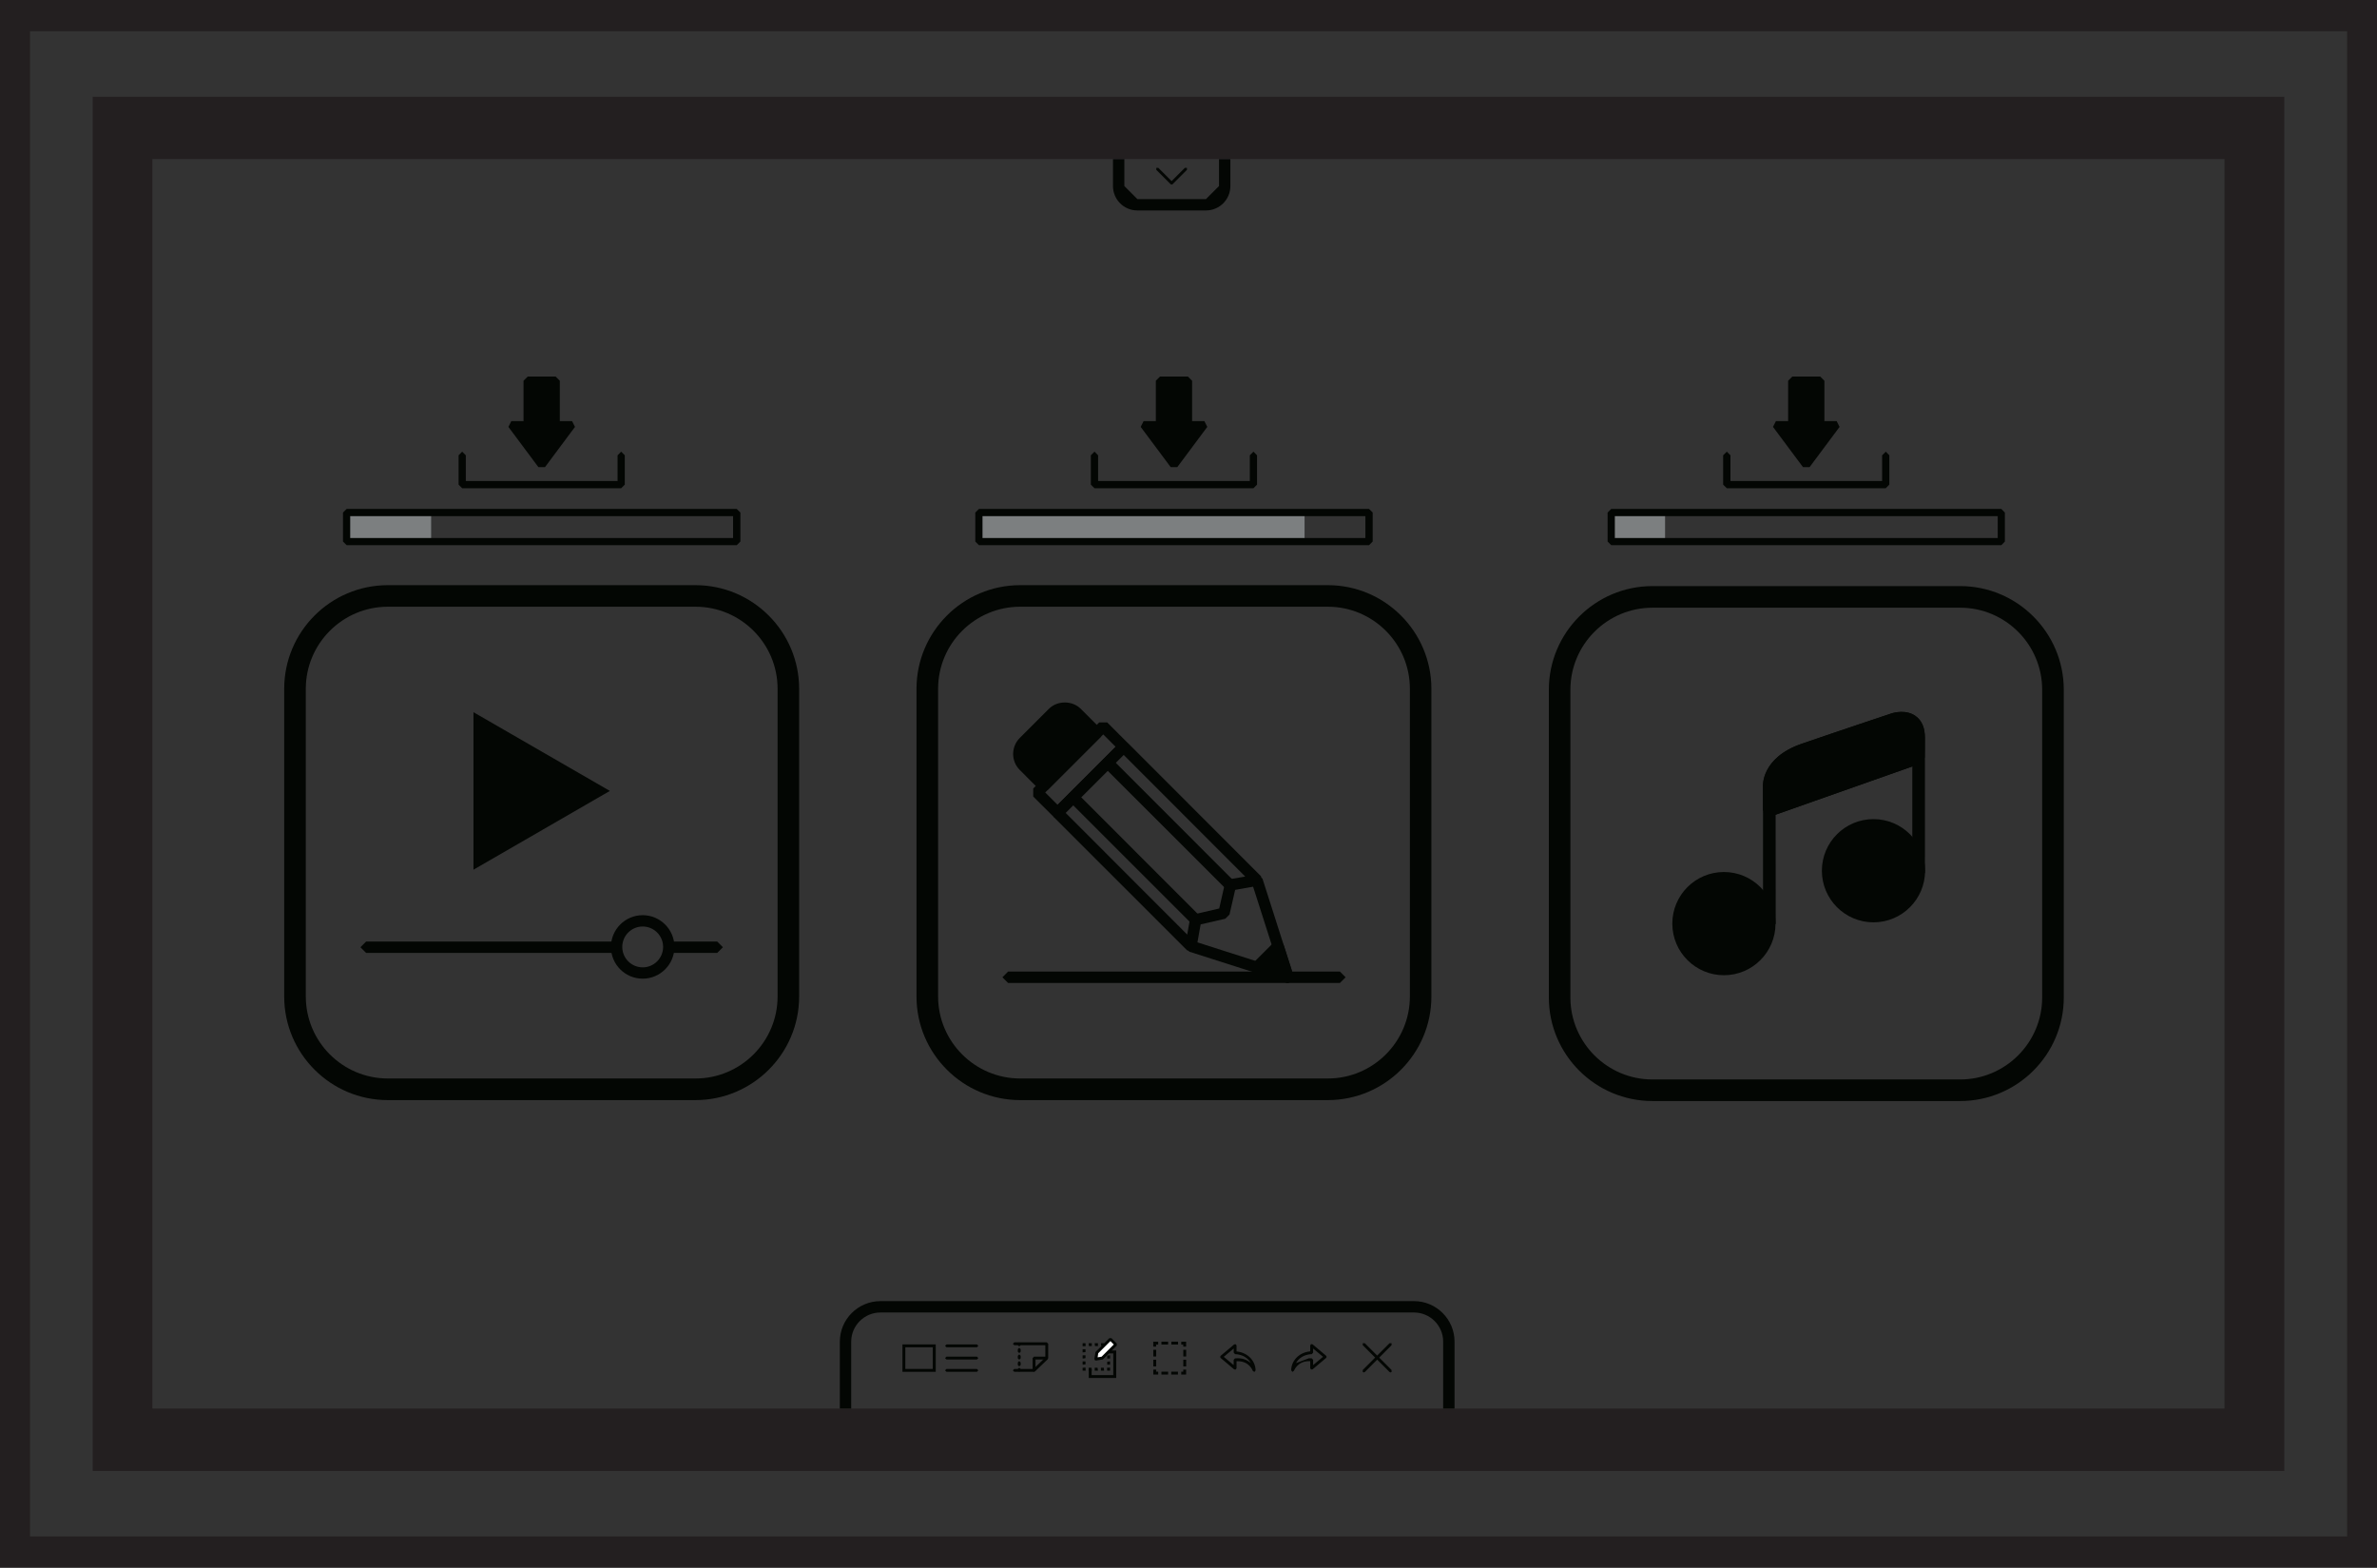 <?xml version="1.0" encoding="UTF-8"?>
<svg id="Layer_2" data-name="Layer 2" xmlns="http://www.w3.org/2000/svg" viewBox="0 0 462.02 304.67">
  <rect x="0" y="0" width="462.02" height="304.67" fill="#333333" stroke="none"/>
  <defs>
    <style>
      .cls-1 {
        fill: #7c7f80;
      }

      .cls-1, .cls-2, .cls-3, .cls-4 {
        stroke-width: 0px;
      }

      .cls-2 {
        fill: #fff;
      }

      .cls-3 {
        fill: #030603;
      }

      .cls-4 {
        fill: #231f20;
      }
    </style>
  </defs>
  <g id="Layer_1-2" data-name="Layer 1">
    <g>
      <path class="cls-3" d="M234.39,40.9h-13.32c-2.62,0-4.74-2.12-4.74-4.74v-5.25h2.21v5.25l2.54,2.54h13.32l2.54-2.54v-5.25h2.21v5.25c0,2.62-2.12,4.74-4.74,4.74"/>
      <polygon class="cls-3" points="227.73 35.88 227.53 35.79 224.75 33.01 224.75 32.62 225.14 32.62 227.73 35.2 230.31 32.62 230.71 32.62 230.71 33.01 227.93 35.79 227.73 35.88"/>
      <path class="cls-3" d="M282.72,273.81h-2.21v-13.06c0-3.11-2.54-5.66-5.66-5.66h-103.72c-3.13,0-5.68,2.55-5.68,5.66v13.06h-2.21v-13.06c0-4.33,3.54-7.87,7.89-7.87h103.72c4.33,0,7.87,3.54,7.87,7.87v13.06Z"/>
      <path class="cls-3" d="M175.97,266.06h5.33v-4.21h-5.33v4.21ZM181.88,266.62h-6.47v-5.33h6.47v5.33Z"/>
      <polygon class="cls-3" points="200.99 266.62 197.15 266.62 196.87 266.34 197.15 266.06 200.87 266.06 203.18 263.84 203.18 261.45 197.15 261.45 196.87 261.17 197.15 260.89 203.46 260.89 203.74 261.17 203.74 263.95 203.65 264.17 201.18 266.54 200.99 266.62"/>
      <polygon class="cls-3" points="189.88 261.85 183.97 261.85 183.69 261.57 183.97 261.29 189.88 261.29 190.16 261.57 189.88 261.85"/>
      <polygon class="cls-3" points="189.88 264.23 183.97 264.23 183.69 263.95 183.97 263.67 189.88 263.67 190.16 263.95 189.88 264.23"/>
      <polygon class="cls-3" points="189.88 266.62 183.97 266.62 183.69 266.34 183.97 266.06 189.88 266.06 190.16 266.34 189.88 266.62"/>
      <polygon class="cls-3" points="200.99 266.62 200.71 266.34 200.71 263.95 200.99 263.67 203.37 263.67 203.65 263.95 203.37 264.23 201.27 264.23 201.27 266.34 200.99 266.62"/>
      <polygon class="cls-3" points="198.11 261.69 197.83 261.41 197.83 261.16 198.11 260.89 198.39 261.16 198.39 261.41 198.11 261.69"/>
      <path class="cls-3" d="M198.11,262.99l-.28-.28v-.49l.28-.28.28.28v.49l-.28.28ZM198.11,264.27l-.28-.28v-.48l.28-.28.28.28v.48l-.28.28ZM198.11,265.57l-.28-.28v-.49l.28-.28.28.28v.49l-.28.28Z"/>
      <polygon class="cls-3" points="198.11 266.62 197.83 266.34 197.83 266.09 198.11 265.81 198.39 266.09 198.39 266.34 198.11 266.62"/>
      <polygon class="cls-3" points="215.77 266.39 215.2 266.39 215.17 265.83 215.77 265.8 215.77 266.39"/>
      <path class="cls-3" d="M212.21,266.39h-.61v-.56h.56l.05.56ZM213.41,266.39h-.63v-.56h.56l.07.56ZM214.6,266.39h-.61v-.56h.56l.05.56Z"/>
      <polygon class="cls-3" points="211.02 266.39 210.43 266.39 210.43 265.83 210.99 265.8 211.02 266.39"/>
      <path class="cls-3" d="M210.43,262.84v-.61h.56v.56l-.56.05ZM210.43,264.04v-.63h.56v.56l-.56.07ZM210.43,265.23v-.63h.56v.58l-.56.05Z"/>
      <polygon class="cls-3" points="210.43 261.65 210.43 261.06 210.99 261.06 211.02 261.62 210.43 261.65"/>
      <path class="cls-3" d="M212.21,261.62h-.56l-.05-.56h.61v.56ZM213.41,261.62h-.58l-.05-.56h.63v.56ZM214.6,261.62h-.56l-.05-.56h.61v.56Z"/>
      <polygon class="cls-3" points="215.2 261.65 215.17 261.06 215.76 261.06 215.76 261.62 215.2 261.65"/>
      <path class="cls-3" d="M215.77,262.84h-.56v-.56l.56-.05v.61ZM215.77,264.04h-.56v-.58l.56-.05v.63ZM215.77,265.22h-.56v-.56l.56-.07v.63Z"/>
      <polygon class="cls-3" points="216.96 267.82 211.62 267.82 211.62 266.11 212.18 266.11 212.18 267.26 216.39 267.26 216.39 263.04 215.28 263.04 215.28 262.48 216.96 262.48 216.96 267.82"/>
      <polygon class="cls-2" points="216.88 261.32 214.25 263.95 213 264.15 213.19 262.88 215.83 260.27 216.88 261.32"/>
      <path class="cls-3" d="M213.46,263.03l-.11.77.77-.12,2.37-2.37-.66-.66-2.37,2.37ZM213,264.43l-.2-.08-.08-.25.2-1.25.08-.15,2.63-2.63h.39l1.05,1.05v.4l-2.63,2.63-.15.08-1.25.2h-.05Z"/>
      <polygon class="cls-3" points="230.55 267.15 229.6 267.15 229.6 266.59 229.99 266.59 229.99 266.19 230.55 266.19 230.55 267.15"/>
      <path class="cls-3" d="M227.05,267.15h-1.3v-.56h1.3v.56ZM228.96,267.15h-1.3v-.56h1.3v.56Z"/>
      <polygon class="cls-3" points="225.12 267.15 224.17 267.15 224.17 266.19 224.73 266.19 224.73 266.59 225.12 266.59 225.12 267.15"/>
      <path class="cls-3" d="M224.73,263.64h-.56v-1.3h.56v1.3ZM224.73,265.57h-.56v-1.3h.56v1.3Z"/>
      <polygon class="cls-3" points="224.72 261.72 224.16 261.72 224.16 260.77 225.12 260.77 225.12 261.33 224.72 261.33 224.72 261.72"/>
      <path class="cls-3" d="M227.05,261.32h-1.3v-.56h1.3v.56ZM228.98,261.32h-1.3v-.56h1.3v.56Z"/>
      <polygon class="cls-3" points="230.55 261.72 229.99 261.72 229.99 261.33 229.6 261.33 229.6 260.77 230.55 260.77 230.55 261.72"/>
      <path class="cls-3" d="M230.56,263.64h-.56v-1.3h.56v1.3ZM230.56,265.57h-.56v-1.3h.56v1.3Z"/>
      <path class="cls-3" d="M237.86,263.7l1.93,1.61v-1.02l.25-.28c1.5-.16,2.45.35,3.08.91-.48-.87-1.43-1.66-3.06-1.74l-.26-.28v-.81l-1.93,1.61ZM243.77,266.62l-.26-.18c-.03-.08-.69-1.88-2.91-1.88h-.25v1.37l-.16.25-.3-.03-2.63-2.22-.1-.21.1-.21,2.63-2.22.3-.03.16.25v1.15c2.4.25,3.7,2.04,3.7,3.7l-.23.28h-.05Z"/>
      <path class="cls-3" d="M254.42,263.98l.56.03.25.28v1.02l1.93-1.61-1.93-1.61v.81l-.26.28c-1.63.08-2.58.87-3.06,1.74l2.52-.94ZM251.25,266.62h-.05l-.23-.28c0-1.66,1.3-3.46,3.7-3.7v-1.15l.16-.26.3.05,2.63,2.22.1.21-.1.21-2.63,2.22-.3.03-.16-.25v-1.37h-.25c-2.24,0-2.9,1.84-2.91,1.86l-.26.2Z"/>
      <polygon class="cls-3" points="270.28 266.74 270.09 266.66 264.88 261.45 264.88 261.06 265.28 261.06 270.48 266.26 270.48 266.66 270.28 266.74"/>
      <polygon class="cls-3" points="265.08 266.74 264.88 266.66 264.88 266.26 270.08 261.06 270.48 261.06 270.48 261.45 265.28 266.66 265.08 266.74"/>
      <path class="cls-3" d="M75.39,117.92c-8.79,0-15.95,7.15-15.95,15.95v59.8c0,8.79,7.16,15.94,15.95,15.94h59.8c8.79,0,15.95-7.15,15.95-15.94v-59.8c0-8.81-7.16-15.95-15.95-15.95h-59.8ZM135.18,213.81h-59.8c-11.11,0-20.14-9.04-20.14-20.13v-59.8c0-11.11,9.02-20.15,20.14-20.15h59.8c11.11,0,20.15,9.04,20.15,20.15v59.8c0,11.1-9.04,20.13-20.15,20.13"/>
      <polygon class="cls-3" points="92.03 138.42 92.03 169.03 118.54 153.72 92.03 138.42"/>
      <polygon class="cls-3" points="139.41 185.2 130.39 185.2 129.28 184.1 130.39 183 139.41 183 140.51 184.1 139.41 185.2"/>
      <polygon class="cls-3" points="119.15 185.2 71.16 185.2 70.06 184.1 71.16 183 119.15 183 120.25 184.1 119.15 185.2"/>
      <path class="cls-3" d="M124.92,180.07c-2.19,0-3.97,1.78-3.97,3.97s1.78,3.97,3.97,3.97,3.97-1.78,3.97-3.97-1.78-3.97-3.97-3.97M124.92,190.21c-3.41,0-6.17-2.77-6.17-6.17s2.77-6.17,6.17-6.17,6.17,2.77,6.17,6.17-2.77,6.17-6.17,6.17"/>
      <polygon class="cls-3" points="111.2 81.85 108.81 81.85 108.81 74 108 73.19 102.57 73.19 101.76 74 101.76 81.85 99.38 81.85 98.82 82.97 104.65 90.79 105.93 90.79 111.76 82.97 111.2 81.85"/>
      <polygon class="cls-3" points="120.74 94.89 89.83 94.89 89.14 94.19 89.14 88.49 89.83 87.78 90.54 88.49 90.54 93.49 120.04 93.49 120.04 88.49 120.74 87.78 121.44 88.49 121.44 94.19 120.74 94.89"/>
      <rect class="cls-1" x="67.88" y="99.98" width="15.92" height="5.29"/>
      <path class="cls-3" d="M68.07,104.56h74.42v-4.25h-74.42v4.25ZM143.2,105.96h-75.82l-.71-.71v-5.63l.71-.71h75.82l.71.71v5.63l-.71.71Z"/>
      <polygon class="cls-3" points="234.1 81.85 231.71 81.85 231.71 74 230.9 73.19 225.47 73.19 224.66 74 224.66 81.85 222.28 81.85 221.72 82.97 227.55 90.79 228.83 90.79 234.66 82.97 234.1 81.85"/>
      <polygon class="cls-3" points="243.64 94.89 212.74 94.89 212.03 94.19 212.03 88.49 212.74 87.78 213.44 88.49 213.44 93.49 242.93 93.49 242.93 88.49 243.64 87.78 244.33 88.49 244.33 94.19 243.64 94.89"/>
      <rect class="cls-1" x="190.78" y="99.98" width="62.79" height="5.29"/>
      <path class="cls-3" d="M190.97,104.56h74.42v-4.25h-74.42v4.25ZM266.1,105.96h-75.82l-.71-.71v-5.63l.71-.71h75.82l.71.71v5.63l-.71.71Z"/>
      <path class="cls-3" d="M198.29,117.92c-8.79,0-15.95,7.15-15.95,15.95v59.8c0,8.79,7.16,15.94,15.95,15.94h59.8c8.79,0,15.95-7.15,15.95-15.94v-59.8c0-8.81-7.16-15.95-15.95-15.95h-59.8ZM258.09,213.81h-59.8c-11.11,0-20.15-9.04-20.15-20.13v-59.8c0-11.11,9.04-20.15,20.15-20.15h59.8c11.1,0,20.13,9.04,20.13,20.15v59.8c0,11.1-9.04,20.13-20.13,20.13"/>
      <path class="cls-3" d="M207.12,157.98l23.64,23.66.54-3.08.84-.87,4.84-1.12,1.1-4.84.89-.84,3.06-.53-23.64-23.66-11.28,11.28ZM231.49,185.01l-.77-.33-25.93-25.91v-1.56l12.84-12.84h1.56l25.91,25.93.28,1.1-.87.76-4.43.79-1.1,4.79-.82.82-4.79,1.1-.79,4.44-.76.86-.33.05Z"/>
      <polygon class="cls-3" points="250.35 191.04 250.02 190.99 231.16 184.96 230.45 183.58 231.83 182.86 248.66 188.24 243.27 171.41 244 170.01 245.38 170.74 251.41 189.61 251.13 190.71 250.35 191.04"/>
      <polygon class="cls-3" points="244.31 188 248.42 183.89 250.35 189.93 244.31 188"/>
      <path class="cls-3" d="M246.37,187.5l2.29.74-.74-2.29-1.55,1.55ZM250.35,191.04l-.33-.05-6.04-1.94-.74-.79.28-1.04,4.12-4.12,1.04-.28.79.74,1.94,6.04-.28,1.1-.77.33Z"/>
      <polygon class="cls-3" points="232.4 179.86 231.62 179.53 207.82 155.74 207.82 154.18 209.38 154.18 233.17 177.98 233.17 179.53 232.4 179.86"/>
      <polygon class="cls-3" points="239.11 173.15 238.34 172.82 214.53 149.03 214.53 147.47 216.09 147.47 239.88 171.27 239.88 172.82 239.11 173.15"/>
      <path class="cls-3" d="M203.16,154.02l2.4,2.4,11.28-11.28-2.4-2.4-11.28,11.28ZM205.57,159.09l-.77-.33-3.97-3.95v-1.56l12.82-12.84h1.56l3.97,3.97v1.56l-12.84,12.82-.77.33Z"/>
      <polygon class="cls-3" points="213.18 142.45 209.29 138.56 204.63 138.56 198.97 144.22 198.97 148.88 202.86 152.77 213.18 142.45"/>
      <path class="cls-3" d="M206.96,138.7l-1.55.64-5.66,5.66v3.1l3.11,3.09,8.76-8.76-3.11-3.1-1.55-.64ZM202.86,153.86l-.77-.33-3.88-3.89c-1.71-1.7-1.71-4.49,0-6.21l5.66-5.66c1.65-1.65,4.54-1.66,6.21,0l3.88,3.89.31.77-.31.79-10.32,10.31-.77.33Z"/>
      <polygon class="cls-3" points="260.44 191.04 195.94 191.04 194.84 189.94 195.94 188.83 260.44 188.83 261.55 189.94 260.44 191.04"/>
      <polygon class="cls-3" points="357 81.85 354.61 81.85 354.61 74 353.8 73.19 348.37 73.19 347.56 74 347.56 81.85 345.18 81.85 344.62 82.97 350.45 90.79 351.73 90.79 357.56 82.97 357 81.85"/>
      <polygon class="cls-3" points="366.54 94.89 335.64 94.89 334.93 94.19 334.93 88.49 335.64 87.78 336.35 88.49 336.35 93.49 365.83 93.49 365.83 88.49 366.54 87.78 367.23 88.49 367.23 94.19 366.54 94.89"/>
      <rect class="cls-1" x="313.68" y="99.98" width="9.96" height="5.29"/>
      <path class="cls-3" d="M313.88,104.56h74.42v-4.25h-74.42v4.25ZM389,105.96h-75.82l-.71-.71v-5.63l.71-.71h75.82l.69.71v5.63l-.69.71Z"/>
      <path class="cls-3" d="M321.19,118.11c-8.79,0-15.95,7.15-15.95,15.95v59.8c0,8.79,7.16,15.94,15.95,15.94h59.8c8.79,0,15.95-7.15,15.95-15.94v-59.8c0-8.81-7.16-15.95-15.95-15.95h-59.8ZM380.99,213.99h-59.8c-11.11,0-20.14-9.04-20.14-20.13v-59.8c0-11.11,9.02-20.15,20.14-20.15h59.8c11.11,0,20.15,9.04,20.15,20.15v59.8c0,11.1-9.04,20.13-20.15,20.13"/>
      <path class="cls-3" d="M343.88,179.51c0,4.86-3.94,8.81-8.79,8.81s-8.81-3.95-8.81-8.81,3.94-8.79,8.81-8.79,8.79,3.94,8.79,8.79"/>
      <path class="cls-3" d="M335.08,171.94c-4.18,0-7.57,3.39-7.57,7.57s3.39,7.57,7.57,7.57,7.57-3.41,7.57-7.57-3.39-7.57-7.57-7.57M335.08,189.54c-5.53,0-10.03-4.49-10.03-10.03s4.49-10.03,10.03-10.03,10.03,4.49,10.03,10.03-4.49,10.03-10.03,10.03"/>
      <path class="cls-3" d="M372.95,169.24c0,4.86-3.94,8.79-8.81,8.79s-8.79-3.94-8.79-8.79,3.94-8.81,8.79-8.81,8.81,3.95,8.81,8.81"/>
      <path class="cls-3" d="M364.15,161.67c-4.18,0-7.57,3.39-7.57,7.57s3.39,7.57,7.57,7.57,7.57-3.41,7.57-7.57-3.39-7.57-7.57-7.57M364.15,179.26c-5.53,0-10.03-4.49-10.03-10.03s4.49-10.03,10.03-10.03,10.03,4.49,10.03,10.03-4.49,10.03-10.03,10.03"/>
      <path class="cls-3" d="M343.91,180.74l-1.23-1.23v-26.64c-.02-.13-.36-5.6,7.52-8.31,7.1-2.45,17.55-5.93,17.55-5.93.31-.1,2.8-.81,4.64.58,1.17.86,1.76,2.26,1.76,4.15.02,5.02,0,26.36,0,26.36h-2.45v-26.36l-.76-2.17-2.45-.21s-10.42,3.46-17.48,5.91c-6.01,2.07-5.88,5.75-5.88,5.91l.02,26.72-1.23,1.23Z"/>
      <path class="cls-3" d="M343.91,157.46v-4.59s-.4-4.71,6.68-7.16c7.1-2.44,17.55-5.91,17.55-5.91,0,0,4.77-1.47,4.77,3.56.02,5.02,0,3.87,0,3.87l-29.01,10.24Z"/>
      <path class="cls-3" d="M368.49,140.96s-10.42,3.47-17.48,5.91c-6.01,2.07-5.88,5.76-5.88,5.91v2.95l26.57-9.37v-3l-.76-2.17-2.45-.23ZM345.15,157.45h.02-.02ZM343.91,158.69l-.71-.23-.53-1v-4.58c-.02-.13-.36-5.6,7.52-8.33,7.1-2.45,17.55-5.93,17.55-5.93.31-.1,2.8-.79,4.64.58,1.17.86,1.76,2.26,1.76,4.15,0,1.68,0,2.82-.03,3.59l.03.28h-.05l-1.17,1.35h-.11l-28.5,10.06-.41.07Z"/>
      <polygon class="cls-3" points="343.91 158.69 342.76 157.87 343.5 156.3 372.53 146.06 374.09 146.82 373.35 148.38 344.32 158.62 343.91 158.69"/>
      <path class="cls-4" d="M18.02,18.81v267.07h425.98V18.81H18.02ZM407.41,30.91h24.97v242.85H29.62V30.91h377.79Z"/>
      <path class="cls-4" d="M0,304.67h462.02V0H0v304.67ZM5.83,6.07h450.38v292.54H5.83V6.07Z"/>
    </g>
  </g>
</svg>